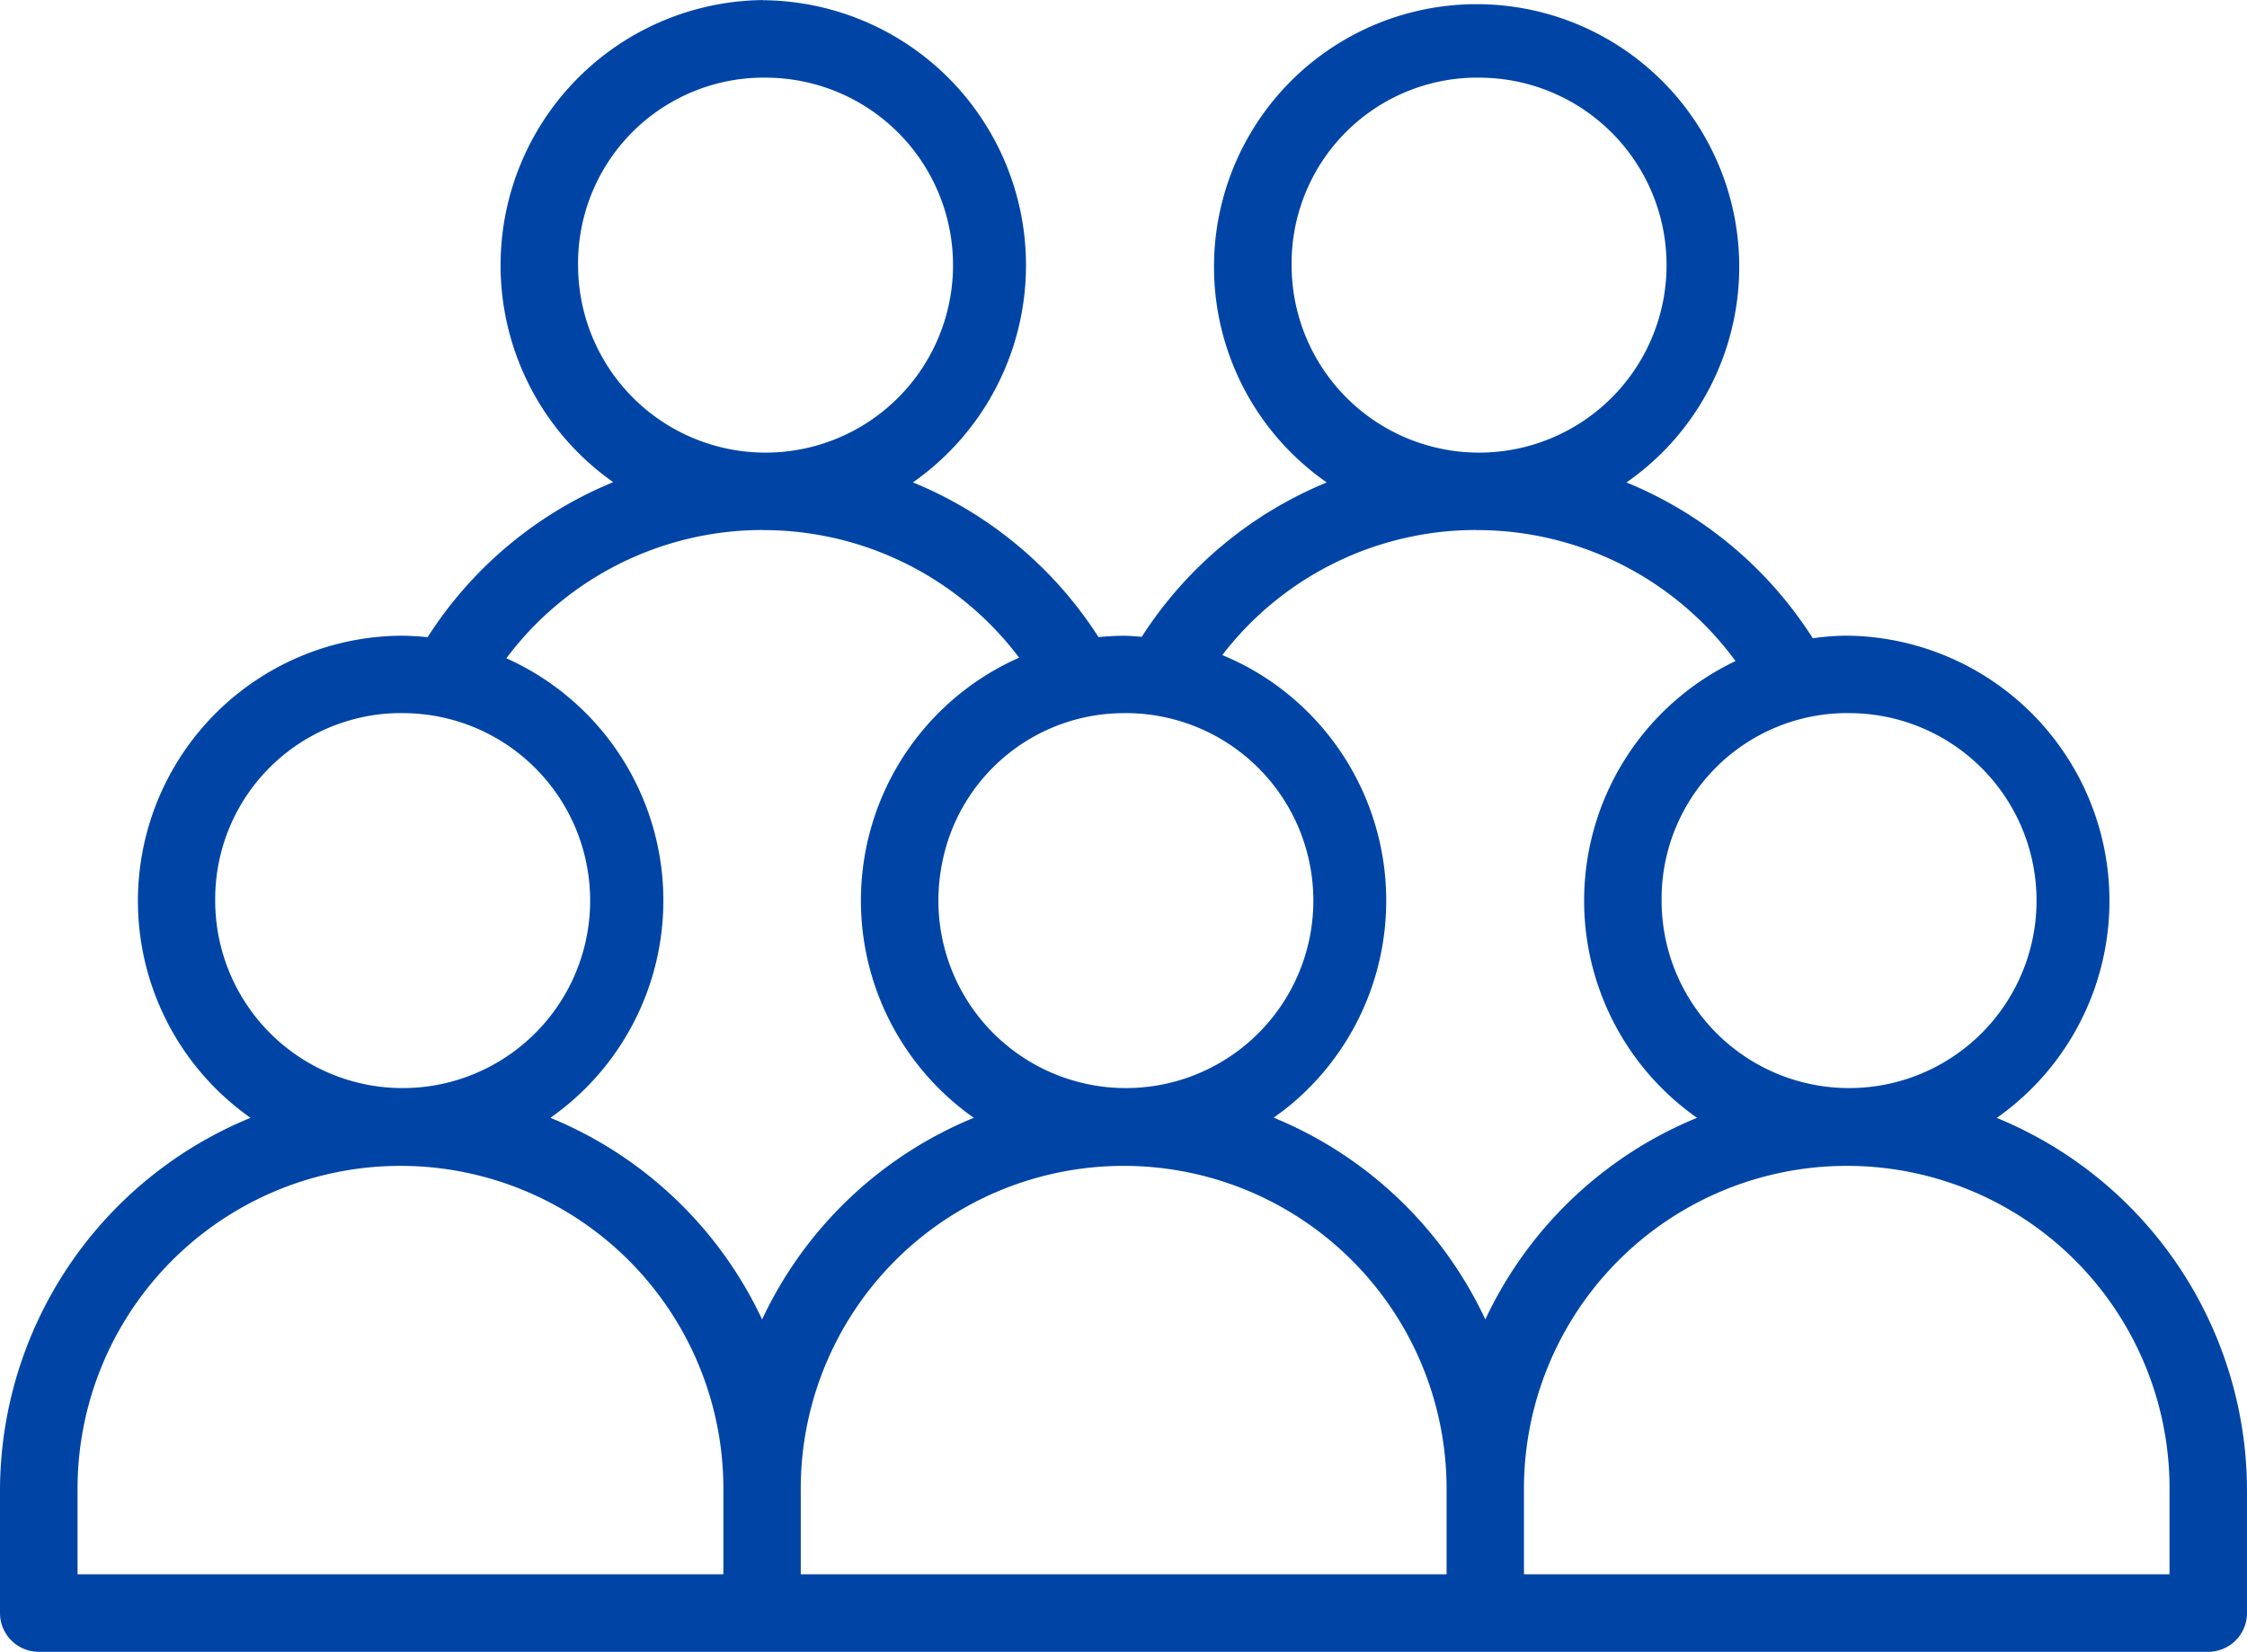 <svg xmlns="http://www.w3.org/2000/svg" width="72.369" height="53.195" viewBox="0 0 72.369 53.195"><path d="M120.826 93.48A8.541 8.541 0 0 0 116 109.007a12.909 12.909 0 0 0-5.978 4.993 9.02 9.02 0 0 0-.875-.048 8.542 8.542 0 0 0-4.828 15.528 12.993 12.993 0 0 0-8.069 12.048v3.906a1.248 1.248 0 0 0 1.253 1.243h69.873a1.248 1.248 0 0 0 1.243-1.243v-3.906a12.988 12.988 0 0 0-8.059-12.046 8.543 8.543 0 0 0-4.826-15.531 8.035 8.035 0 0 0-1.1.083 12.909 12.909 0 0 0-6-5.018 8.458 8.458 0 1 0-9.653 0 12.91 12.91 0 0 0-5.958 4.971c-.192-.014-.384-.033-.58-.033-.275 0-.545.019-.814.042a12.906 12.906 0 0 0-5.976-4.982 8.536 8.536 0 0 0-4.826-15.529zm0 2.5a6.038 6.038 0 1 1-5.958 6.031 5.981 5.981 0 0 1 5.958-6.033zm22.981 0a6.038 6.038 0 1 1-5.958 6.031 5.981 5.981 0 0 1 5.958-6.033zm-22.981 14.571a10.311 10.311 0 0 1 8.247 4.109 8.551 8.551 0 0 0-1.46 14.819 12.965 12.965 0 0 0-6.818 6.494 12.963 12.963 0 0 0-6.818-6.494 8.548 8.548 0 0 0-1.419-14.8 10.307 10.307 0 0 1 8.268-4.131zm22.981 0a10.316 10.316 0 0 1 8.339 4.218 8.544 8.544 0 0 0-1.24 14.71 12.963 12.963 0 0 0-6.818 6.494 12.962 12.962 0 0 0-6.818-6.5 8.042 8.042 0 0 0 1.148-.965 8.545 8.545 0 0 0 2.478-6.024 8.562 8.562 0 0 0-3.08-6.58 8.445 8.445 0 0 0-2.2-1.328 10.3 10.3 0 0 1 8.193-4.028zm-34.658 5.895a6.038 6.038 0 1 1-5.968 6.041 5.989 5.989 0 0 1 5.967-6.043zm23.292 0a6.038 6.038 0 1 1-5.968 6.041 6.177 6.177 0 0 1 .122-1.223 5.969 5.969 0 0 1 5.847-4.818zm23.295 0a6.038 6.038 0 1 1-5.971 6.041 5.981 5.981 0 0 1 5.97-6.043zm-46.588 14.581a10.4 10.4 0 0 1 10.4 10.5v2.654h-20.8v-2.654a10.4 10.4 0 0 1 10.4-10.5zm23.292 0a10.4 10.4 0 0 1 10.4 10.5v2.654h-20.8v-2.654a10.4 10.4 0 0 1 10.4-10.5zm23.295 0a10.387 10.387 0 0 1 10.389 10.5v2.654h-20.792v-2.654a10.4 10.4 0 0 1 10.4-10.5z" transform="translate(-96.25 -93.478)" style="fill:#0045a6"></path></svg>